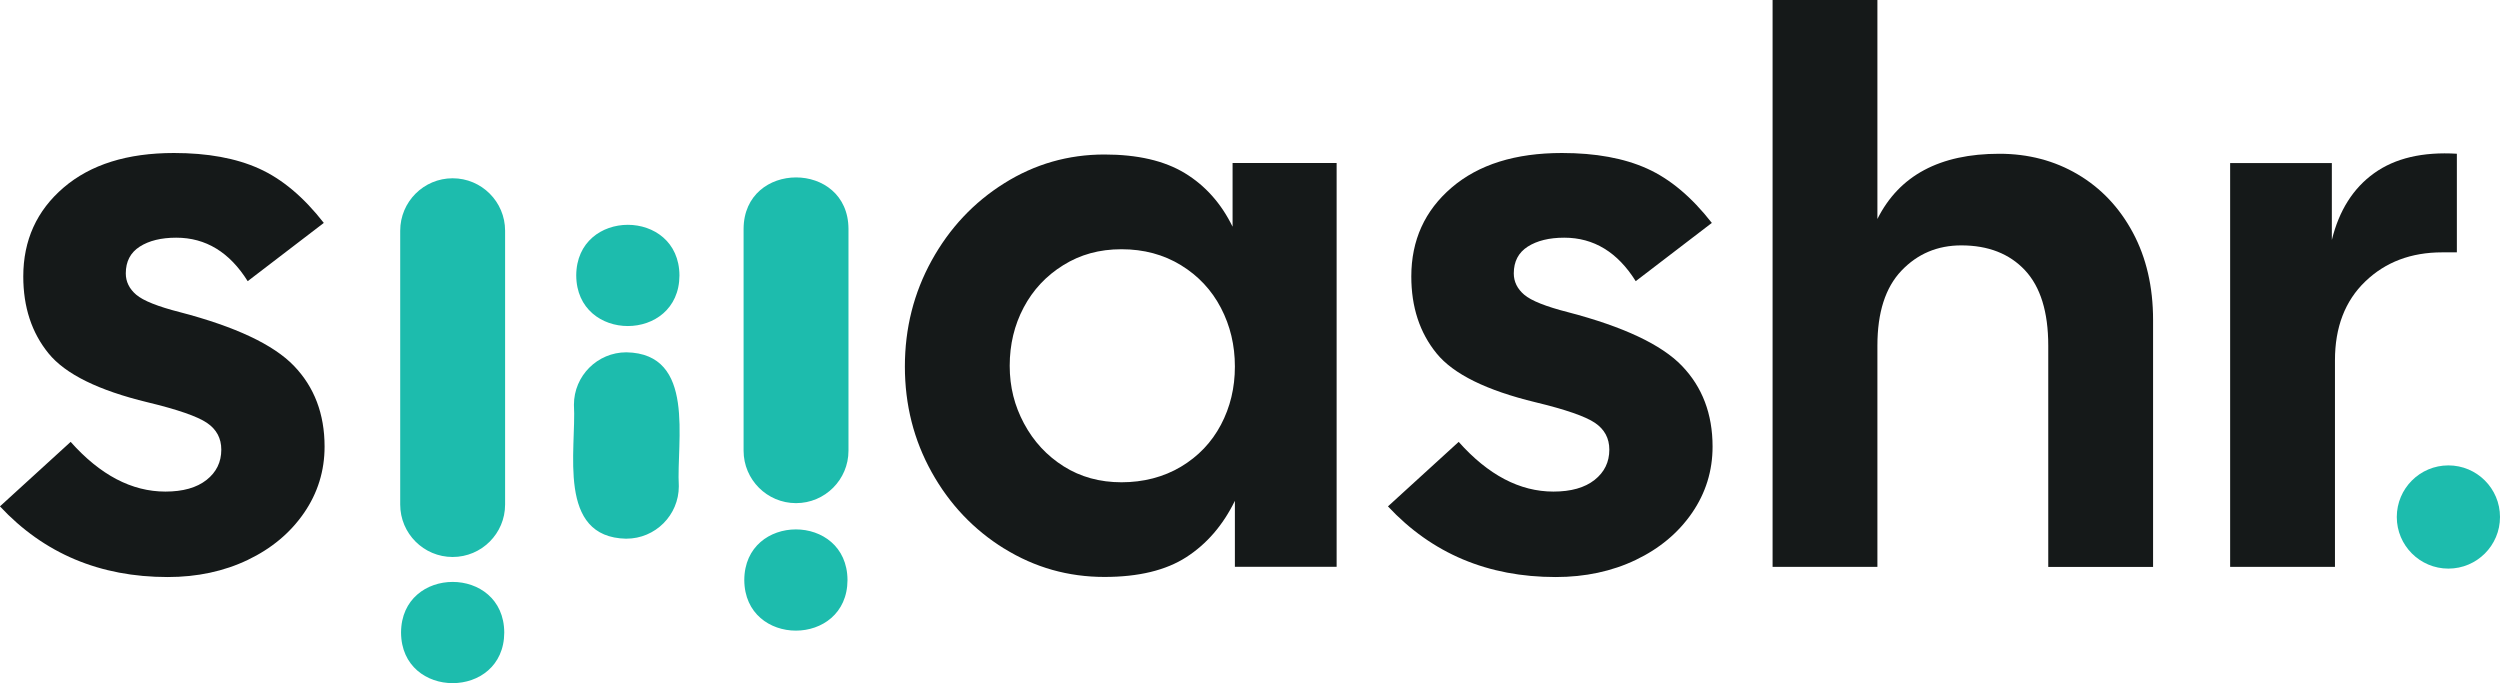 <?xml version="1.0" encoding="UTF-8"?><svg id="Calque_1" xmlns="http://www.w3.org/2000/svg" viewBox="0 0 714.07 195.13"><defs><style>.cls-1{fill:#1dbcad;}.cls-2{fill:#151919;}</style></defs><path class="cls-2" d="M0,144.62l20.18-18.41c8.43,9.47,17.45,14.2,27.06,14.2,5.03,0,8.94-1.11,11.76-3.33,2.81-2.22,4.21-5.1,4.21-8.65,0-3.25-1.37-5.8-4.1-7.65-2.74-1.85-8.39-3.81-16.97-5.88-14.05-3.4-23.48-8.06-28.28-13.97-4.81-5.91-7.21-13.23-7.21-21.96,0-10.35,3.84-18.82,11.53-25.4,7.69-6.58,18.19-9.87,31.5-9.87,9.61,0,17.71,1.48,24.29,4.44,6.58,2.96,12.75,8.13,18.52,15.53l-21.74,16.64c-5.18-8.28-11.98-12.42-20.41-12.42-4.29,0-7.76.85-10.42,2.55-2.66,1.7-3.99,4.25-3.99,7.65,0,2.37,1,4.4,2.99,6.1,2,1.7,6.17,3.37,12.53,4.99,15.82,4.14,26.65,9.24,32.5,15.31,5.84,6.07,8.76,13.75,8.76,23.07,0,6.95-1.96,13.27-5.88,18.96-3.92,5.69-9.28,10.17-16.08,13.42-6.8,3.25-14.42,4.88-22.85,4.88-19.37,0-35.34-6.73-47.91-20.18Z"/><path class="cls-2" d="M286.85,156.71c-8.73-5.4-15.64-12.68-20.74-21.85-5.1-9.17-7.65-19.22-7.65-30.17s2.55-21.03,7.65-30.28c5.1-9.24,12.01-16.6,20.74-22.07,8.72-5.47,18.26-8.21,28.61-8.21,9.46,0,17.11,1.77,22.96,5.32,5.84,3.55,10.39,8.65,13.64,15.3v-18.19h29.72v115.34h-29.06v-18.85c-3.4,6.95-8.02,12.31-13.86,16.08-5.84,3.77-13.64,5.66-23.4,5.66-10.35,0-19.89-2.7-28.61-8.1ZM292.51,121c2.73,5.1,6.51,9.17,11.31,12.2,4.8,3.03,10.31,4.55,16.52,4.55s12.01-1.48,16.97-4.44c4.95-2.96,8.76-6.95,11.42-11.98,2.66-5.03,3.99-10.57,3.99-16.64s-1.33-11.65-3.99-16.75c-2.66-5.1-6.47-9.17-11.42-12.2-4.96-3.03-10.61-4.55-16.97-4.55s-11.76,1.52-16.64,4.55c-4.88,3.03-8.65,7.06-11.31,12.09-2.66,5.03-3.99,10.57-3.99,16.64s1.37,11.42,4.1,16.52Z"/><path class="cls-2" d="M396.46,144.62l20.18-18.41c8.43,9.47,17.45,14.2,27.06,14.2,5.03,0,8.95-1.11,11.76-3.33,2.81-2.22,4.21-5.1,4.21-8.65,0-3.25-1.37-5.8-4.1-7.65-2.74-1.85-8.39-3.81-16.97-5.88-14.05-3.4-23.48-8.06-28.28-13.97-4.81-5.91-7.21-13.23-7.21-21.96,0-10.35,3.84-18.82,11.53-25.4,7.69-6.58,18.19-9.87,31.5-9.87,9.61,0,17.71,1.48,24.29,4.44,6.58,2.96,12.75,8.13,18.52,15.53l-21.74,16.64c-5.18-8.28-11.98-12.42-20.41-12.42-4.29,0-7.76.85-10.43,2.55-2.66,1.7-3.99,4.25-3.99,7.65,0,2.37,1,4.4,2.99,6.1,2,1.7,6.17,3.37,12.53,4.99,15.82,4.14,26.65,9.24,32.5,15.31,5.84,6.07,8.76,13.75,8.76,23.07,0,6.95-1.96,13.27-5.88,18.96-3.92,5.69-9.28,10.17-16.08,13.42-6.8,3.25-14.42,4.88-22.85,4.88-19.37,0-35.34-6.73-47.91-20.18Z"/><path class="cls-2" d="M506.3,0h29.94v62.55c6.21-12.42,17.82-18.63,34.82-18.63,8.28,0,15.75,1.96,22.4,5.88,6.65,3.92,11.9,9.47,15.75,16.64,3.84,7.17,5.77,15.49,5.77,24.95v70.54h-29.94v-63.22c0-9.61-2.22-16.78-6.65-21.52-4.44-4.73-10.5-7.1-18.19-7.1-6.8,0-12.5,2.41-17.08,7.21-4.59,4.81-6.88,11.94-6.88,21.4v63.22h-29.94V0Z"/><path class="cls-2" d="M636.98,46.58h29.06v21.96c2.07-8.43,6.1-14.79,12.09-19.08,5.99-4.29,13.86-6.13,23.62-5.55v28.17h-4.21c-8.87,0-16.19,2.77-21.96,8.32-5.77,5.55-8.65,13.05-8.65,22.51v59h-29.94V46.58Z"/><circle class="cls-1" cx="699.33" cy="147.67" r="14.74"/><path class="cls-1" d="M212.39,128.73v-63.36c.08-19.57,29.88-19.61,29.96,0,0,0,0,63.36,0,63.36,0,8.27-6.71,14.98-14.98,14.98-8.27,0-14.98-6.71-14.98-14.98ZM178.91,153.86c8.27,0,14.98-6.71,14.98-14.98-.75-12.84,5.02-37.9-14.98-38.25-8.27,0-14.98,6.71-14.98,14.98.75,12.84-5.02,37.9,14.98,38.26ZM129.29,159.09c8.27,0,14.98-6.71,14.98-14.98,0,0,0-78.21,0-78.21,0-8.27-6.71-14.98-14.98-14.98-8.27,0-14.98,6.71-14.98,14.98v78.21c0,8.27,6.71,14.98,14.98,14.98ZM242.07,165.67c-.09-19.28-29.4-19.27-29.48,0,.09,19.28,29.4,19.27,29.48,0ZM194.07,78.67c-.09-19.28-29.4-19.27-29.48,0,.09,19.28,29.4,19.27,29.48,0ZM144.03,180.67c-.09-19.28-29.4-19.27-29.48,0,.09,19.28,29.4,19.27,29.48,0Z"/></svg>